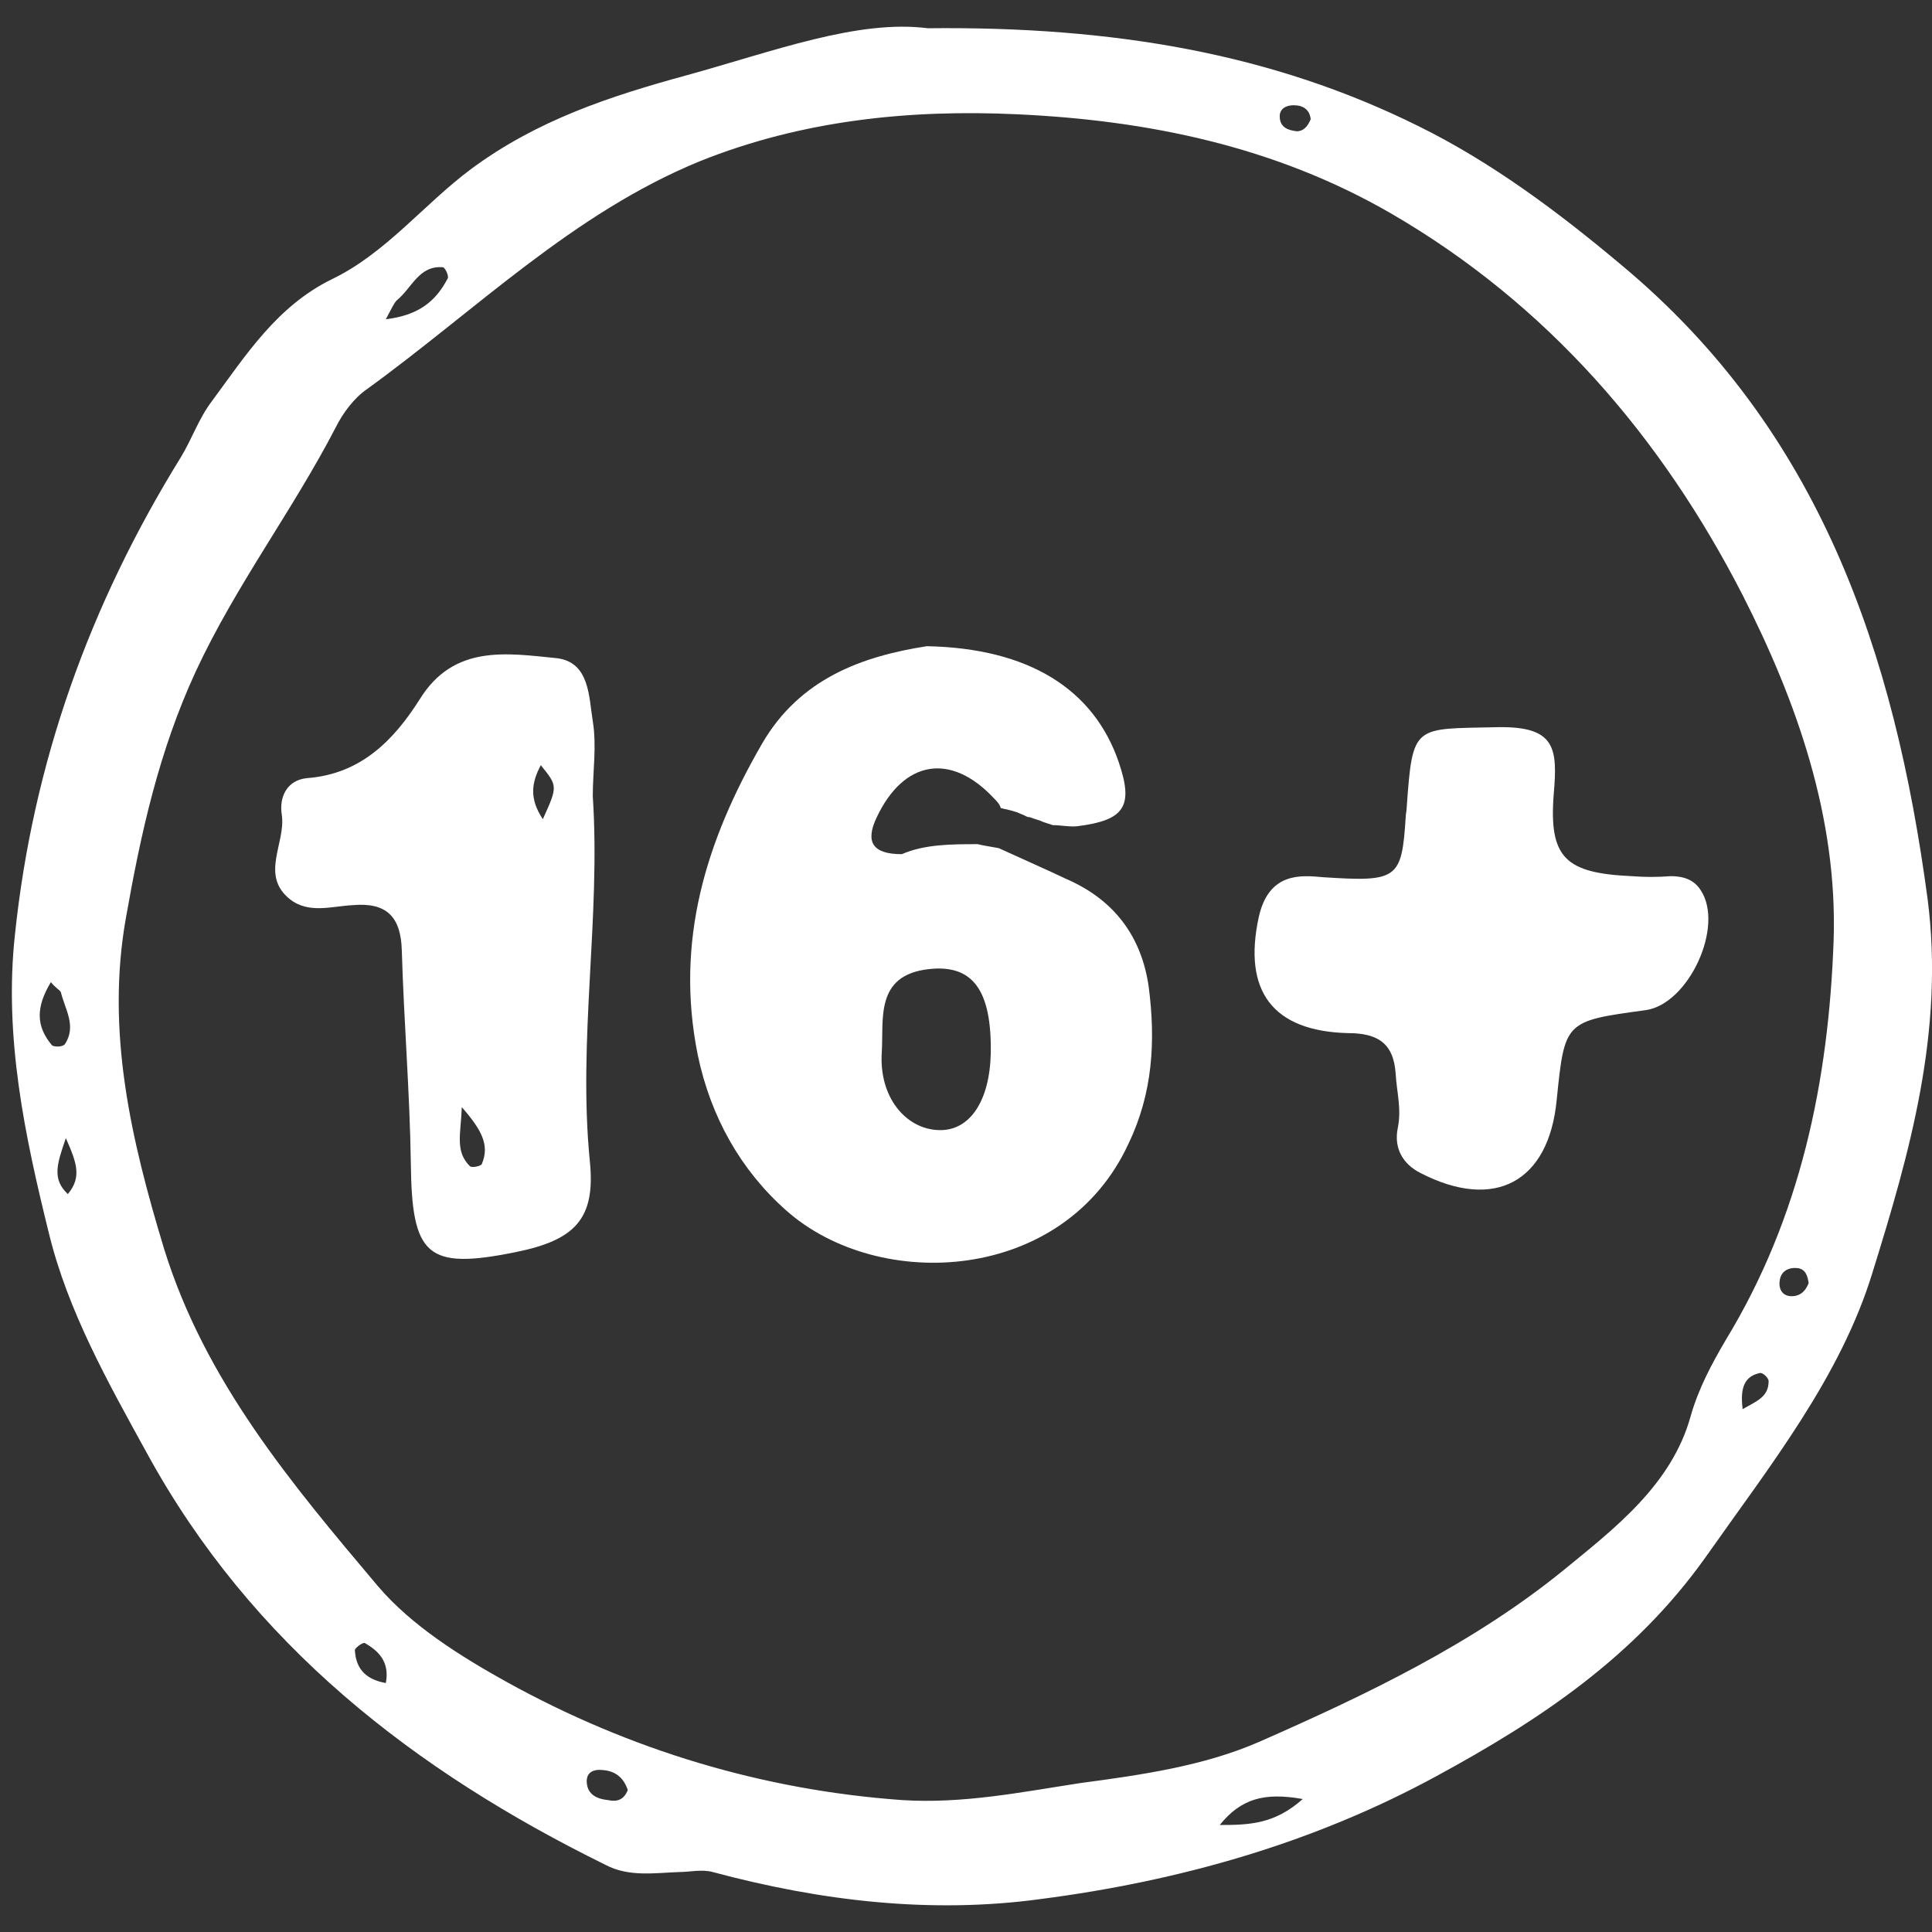<?xml version="1.0" encoding="UTF-8"?> <svg xmlns="http://www.w3.org/2000/svg" width="34" height="34" viewBox="0 0 34 34" fill="none"><rect x="0" y="0" width="34" height="34" fill="#333333" stroke="none"/><path d="M16.327 0.497C19.582 0.462 22.38 0.937 24.967 2.222C26.251 2.855 27.43 3.735 28.539 4.668C32.023 7.571 33.342 11.477 33.923 15.824C34.222 18.146 33.606 20.293 32.955 22.387C32.392 24.235 31.143 25.801 30.017 27.402C28.767 29.161 27.096 30.27 25.283 31.255C23.119 32.434 20.761 33.103 18.315 33.42C16.38 33.684 14.444 33.455 12.544 32.945C12.35 32.892 12.139 32.945 11.946 32.945C11.506 32.962 11.066 33.032 10.661 32.821C7.3 31.167 4.432 28.95 2.585 25.572C1.898 24.323 1.194 23.073 0.86 21.701C0.438 19.994 0.068 18.252 0.262 16.457C0.579 13.413 1.582 10.633 3.183 8.046C3.376 7.729 3.5 7.36 3.728 7.061C4.327 6.251 4.872 5.389 5.84 4.914C6.79 4.457 7.459 3.594 8.286 2.978C9.447 2.116 10.732 1.694 12.086 1.324C13.617 0.902 15.095 0.339 16.327 0.497ZM15.87 31.678C16.943 31.748 17.981 31.537 19.019 31.378C20.075 31.238 21.183 31.079 22.151 30.657C24.034 29.83 25.917 28.933 27.518 27.631C28.398 26.909 29.419 26.135 29.753 24.921C29.894 24.428 30.122 24.006 30.369 23.584C31.688 21.419 32.181 19.026 32.269 16.545C32.339 14.381 31.618 12.34 30.668 10.474C29.242 7.694 27.237 5.354 24.474 3.753C22.433 2.574 20.198 2.116 17.893 2.011C16.01 1.923 14.11 2.116 12.315 2.838C10.08 3.753 8.374 5.46 6.456 6.85C6.227 7.008 6.033 7.272 5.91 7.518C5.154 8.979 4.151 10.298 3.447 11.812C2.796 13.219 2.479 14.662 2.215 16.158C1.863 18.146 2.303 20.047 2.884 21.965C3.605 24.305 5.136 26.117 6.649 27.912C7.247 28.616 8.127 29.161 8.919 29.601C11.083 30.798 13.424 31.502 15.87 31.678ZM6.79 5.618C7.371 5.548 7.67 5.301 7.881 4.896C7.899 4.844 7.828 4.703 7.793 4.703C7.371 4.668 7.247 5.072 6.984 5.284C6.931 5.336 6.896 5.424 6.79 5.618ZM0.895 17.284C0.631 17.724 0.631 18.058 0.913 18.393C0.948 18.428 1.106 18.428 1.142 18.375C1.353 18.058 1.142 17.759 1.071 17.46C1.054 17.425 0.983 17.39 0.895 17.284ZM22.926 31.66C22.239 31.537 21.835 31.66 21.465 32.117C21.993 32.117 22.433 32.1 22.926 31.66ZM6.79 29.619C6.86 29.249 6.667 29.056 6.42 28.915C6.385 28.898 6.245 29.003 6.245 29.038C6.262 29.337 6.403 29.549 6.79 29.619ZM11.048 31.502C10.978 31.291 10.837 31.167 10.608 31.15C10.45 31.132 10.309 31.185 10.327 31.378C10.344 31.59 10.52 31.66 10.696 31.678C10.855 31.713 10.978 31.678 11.048 31.502ZM23.066 2.099C23.049 1.923 22.925 1.852 22.767 1.852C22.644 1.852 22.521 1.905 22.521 2.046C22.521 2.239 22.662 2.292 22.82 2.31C22.943 2.31 23.014 2.222 23.066 2.099ZM31.829 22.581C31.812 22.457 31.776 22.334 31.636 22.317C31.477 22.299 31.337 22.369 31.319 22.545C31.301 22.669 31.354 22.792 31.495 22.809C31.671 22.827 31.776 22.721 31.829 22.581ZM1.159 20.029C1.001 20.487 0.913 20.75 1.194 21.014C1.441 20.715 1.353 20.469 1.159 20.029ZM30.668 24.798C30.914 24.657 31.125 24.586 31.125 24.305C31.125 24.252 31.02 24.146 30.967 24.164C30.721 24.217 30.615 24.393 30.668 24.798Z" fill="white"></path><path d="M20.216 17.372C20.093 16.492 19.618 15.841 18.773 15.472C18.632 15.401 17.612 14.944 17.577 14.926C17.489 14.909 17.26 14.873 17.207 14.856C16.75 14.856 16.274 14.856 15.87 15.032C15.36 15.032 15.219 14.821 15.43 14.381C15.905 13.378 16.732 13.237 17.489 14.046C17.541 14.099 17.594 14.152 17.612 14.222C17.647 14.222 17.665 14.24 17.7 14.24C17.77 14.258 17.841 14.275 17.893 14.293C17.928 14.31 17.981 14.328 18.017 14.345C18.052 14.363 18.087 14.381 18.105 14.381H18.122C18.21 14.416 18.298 14.434 18.368 14.469C18.421 14.486 18.474 14.504 18.527 14.521C18.668 14.521 18.843 14.557 18.967 14.539C19.794 14.434 19.952 14.187 19.688 13.413C19.248 12.128 18.105 11.407 16.31 11.372C15.184 11.548 14.075 11.935 13.406 13.096C12.421 14.803 11.876 16.563 12.28 18.569C12.509 19.66 13.037 20.592 13.829 21.296C15.465 22.756 18.738 22.581 19.864 20.117C20.286 19.237 20.339 18.322 20.216 17.372ZM16.521 19.888C15.94 19.871 15.465 19.308 15.518 18.516C15.553 17.935 15.395 17.161 16.345 17.055C17.119 16.967 17.453 17.425 17.436 18.533C17.418 19.378 17.066 19.906 16.521 19.888Z" fill="white"></path><path d="M10.432 14.011C10.573 16.158 10.168 18.287 10.38 20.434C10.485 21.454 10.116 21.824 9.077 22.035C7.511 22.352 7.247 22.105 7.23 20.469C7.212 19.22 7.107 17.97 7.071 16.721C7.054 16.14 6.808 15.876 6.209 15.929C5.84 15.947 5.435 16.087 5.101 15.824C4.573 15.401 5.03 14.838 4.96 14.345C4.907 14.029 5.048 13.73 5.4 13.694C6.35 13.624 6.931 13.026 7.388 12.304C7.987 11.337 8.919 11.495 9.799 11.583C10.38 11.653 10.362 12.269 10.432 12.691C10.503 13.131 10.432 13.571 10.432 14.011ZM8.127 19.484C8.11 19.959 8.004 20.258 8.268 20.522C8.303 20.557 8.462 20.522 8.479 20.486C8.62 20.152 8.479 19.888 8.127 19.484ZM9.553 14.416C9.816 13.835 9.816 13.835 9.517 13.466C9.359 13.765 9.306 14.046 9.553 14.416Z" fill="white"></path><path d="M23.278 15.437C24.598 15.524 24.668 15.472 24.738 14.381C24.738 14.328 24.756 14.258 24.756 14.205C24.861 12.727 24.879 12.832 26.357 12.797C27.378 12.78 27.413 13.167 27.343 13.976C27.255 15.102 27.554 15.366 28.715 15.419C28.944 15.437 29.172 15.437 29.401 15.419C29.612 15.419 29.806 15.472 29.929 15.665C30.351 16.299 29.718 17.671 28.961 17.777C27.536 17.97 27.536 17.97 27.395 19.36C27.255 20.803 26.304 21.314 25.002 20.645C24.686 20.487 24.527 20.205 24.598 19.853C24.668 19.519 24.58 19.22 24.562 18.903C24.527 18.357 24.246 18.181 23.718 18.181C22.398 18.146 21.87 17.442 22.152 16.14C22.328 15.348 22.891 15.401 23.278 15.437Z" fill="white"></path></svg> 